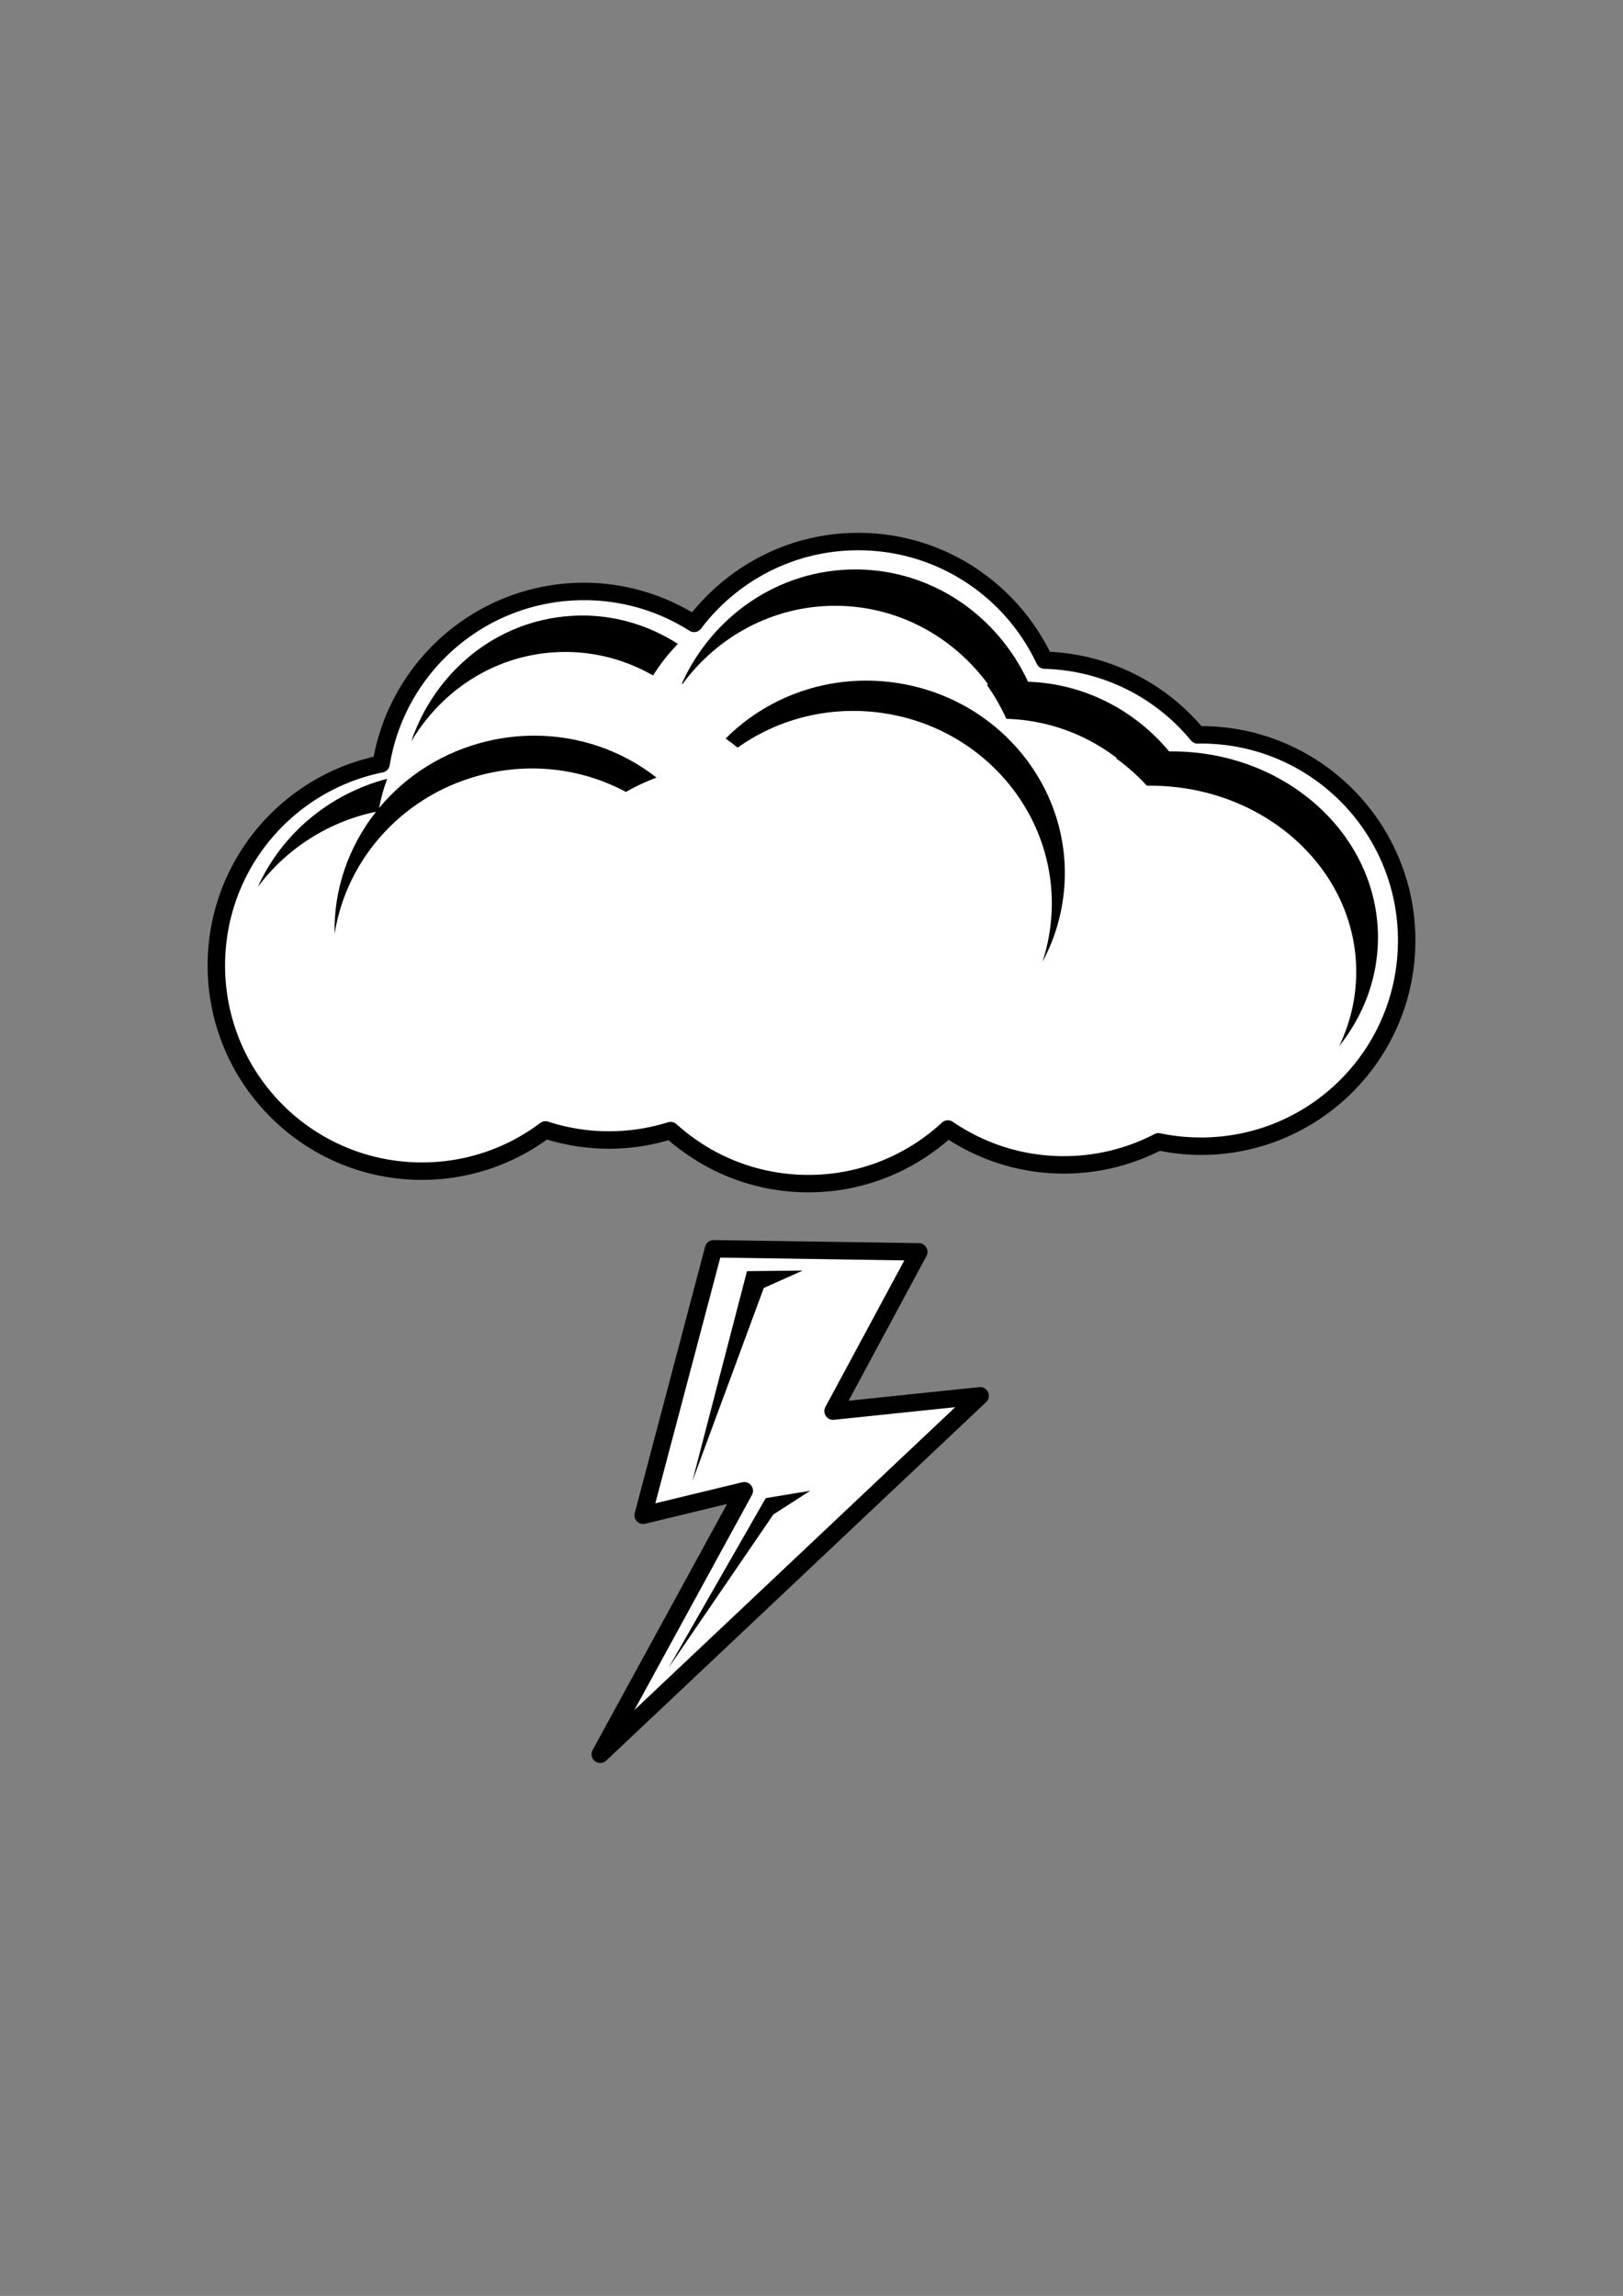 <?xml version="1.0" encoding="UTF-8" standalone="no"?>
<!-- Created with Inkscape (http://www.inkscape.org/) -->
<svg xmlns:rdf="http://www.w3.org/1999/02/22-rdf-syntax-ns#" xmlns="http://www.w3.org/2000/svg" xmlns:cc="http://creativecommons.org/ns#" xmlns:dc="http://purl.org/dc/elements/1.1/" xmlns:svg="http://www.w3.org/2000/svg" xmlns:inkscape="http://www.inkscape.org/namespaces/inkscape" xmlns:sodipodi="http://sodipodi.sourceforge.net/DTD/sodipodi-0.dtd" xmlns:ns1="http://sozi.baierouge.fr" xmlns:xlink="http://www.w3.org/1999/xlink" id="svg5105" viewBox="0 0 744.09 1052.4" version="1.1" inkscape:version="0.91 r13725">
  <rect x="0" y="0" width="744.09" height="1052.4" fill="#808080" stroke="none"/>
  <g id="layer1">
    <g id="g4992" transform="translate(311.65 406.07)">
      <path id="path4303" style="fill:#ffffff" d="m15.509 166.34-32.296 122.16 46.338-11.233-65.997 120.76l174.12-164.28-67.398 7.02 39.318-73.02z"/>
      <path id="path4297" style="fill:#ffffff" d="m81.854-157.82c-30.735 0-58.037 14.71-75.25 37.469-14.594-9.268-31.901-14.625-50.469-14.625-46.876 0-85.768 34.216-93.062 79.031-43.073 8.707-75.531 46.765-75.531 92.406 0 52.073 42.24 94.281 94.312 94.281 21.236 0 40.832-7.028 56.594-18.875 9.168 2.973 18.936 4.594 29.094 4.594 9.833 0 19.338-1.52 28.25-4.312 16.72 15.104 38.881 24.312 63.188 24.312 24.68 0 47.163-9.479 63.969-25 15.139 10.36 33.458 16.406 53.188 16.406 15.658 0 30.411-3.809 43.406-10.562 6.274 1.315 12.772 2 19.438 2 52.072 0 94.281-42.209 94.281-94.281 0-52.073-42.209-94.281-94.281-94.281-0.511 0-1.022 0.023-1.531 0.031-16.788-20.342-41.934-33.528-70.188-34.281-15.041-32.094-47.62-54.312-85.406-54.312z"/>
      <path id="path4299" style="block-progression:tb;text-indent:0;color:#000000;text-transform:none;fill:#000000" d="m81.823-161.83c-30.771 0-58.169 14.271-76.188 36.438-14.565-8.533-31.45-13.562-49.531-13.562-47.894 0-87.757 34.34-96.437 79.75-43.6 10.064-76.125 49.079-76.125 95.688 0 54.234 44.047 98.281 98.281 98.281 21.379 0 41.177-6.893 57.312-18.5 9.004 2.718 18.524 4.219 28.406 4.219 9.481 0 18.632-1.397 27.312-3.906 17.216 14.849 39.623 23.906 64.125 23.906 24.598 0 47.043-9.142 64.281-24.094 15.27 9.771 33.384 15.5 52.844 15.5 15.814 0 30.753-3.79 44-10.438 6.124 1.192 12.418 1.875 18.875 1.875 54.234 0 98.281-44.047 98.281-98.281 0-54.171-43.946-98.179-98.094-98.281-16.996-19.749-41.732-32.652-69.469-34.062-16.121-32.276-49.386-54.531-87.875-54.531zm0 8c36.216 0 67.413 21.306 81.813 52.031a4 4 0 0 0 3.531 2.312c27.062 0.73 51.114 13.336 67.187 32.812a4 4 0 0 0 3.156 1.469c0.588-0.009 1.078-0.031 1.469-0.031 49.911 0 90.281 40.37 90.281 90.281s-40.37 90.281-90.281 90.281c-6.401 0-12.648-0.645-18.656-1.906a4 4 0 0 0 -2.656 0.344c-12.438 6.46-26.563 10.125-41.563 10.125-18.918 0-36.434-5.82-50.937-15.75a4 4 0 0 0 -4.969 0.375c-16.101 14.874-37.56 23.969-61.219 23.969-23.295 0-44.485-8.815-60.5-23.281a4 4 0 0 0 -3.875 -0.844c-8.54 2.679-17.63 4.125-27.062 4.125-9.739 0-19.093-1.557-27.875-4.406a4 4 0 0 0 -3.656 0.625c-15.096 11.346-33.835 18.062-54.187 18.062-49.911 0-90.281-40.37-90.281-90.281 0-43.755 31.062-80.174 72.312-88.5a4 4 0 0 0 3.156 -3.25c6.985-42.909 44.165-75.687 89.094-75.687 17.796 0 34.339 5.127 48.313 14a4 4 0 0 0 5.344 -0.969c16.486-21.809 42.597-35.906 72.063-35.906z"/>
      <path id="path4301" style="fill:#000000" d="m80.51-145.05c-35.258 0-65.632 21.442-79.563 52.312 0.107 0.07 0.205 0.149 0.312 0.219 16.009-21.79 41.405-35.875 70-35.875 28.683 0 54.152 14.184 70.156 36.094-0.219 0.039-0.438 0.084-0.656 0.125 3.463 4.859 6.467 10.076 8.969 15.594 5.421 0.151 10.733 0.803 15.875 1.906 0.157 0.032 0.312 0.061 0.469 0.094 12.648 2.788 24.298 8.326 34.344 16-0.134 0.034-0.273 0.06-0.406 0.094 5.196 3.728 9.935 7.974 14.156 12.594 0.51-0.007 1.019-0.031 1.531-0.031 52.164 0 94.438 38.201 94.438 85.312 0 12.126-2.794 23.649-7.844 34.094 11.194-14.02 17.812-31.208 17.812-49.812 0-47.112-42.273-85.312-94.437-85.312-0.426 0-0.857 0.026-1.281 0.031-15.792-18.911-38.852-31.105-64.719-31.969-14.102-30.408-44.229-51.469-79.156-51.469zm-123.94 21.125c-2.21-0.036-4.414 0.038-6.656 0.188-34.258 2.277-62.254 25.821-73.063 57.594 13.681-23.059 37.392-39.05 65.313-40.906 16.436-1.093 32.103 2.861 45.594 10.594 3.277-5.24 7.114-10.086 11.375-14.469-12.492-8.032-27.094-12.748-42.562-13zm128.62 29.844c-24.868 0.066-47.757 10.099-64.156 26.531 1.869 1.342 3.715 2.717 5.469 4.188 17.623-12.541 39.981-18.892 63.5-16.25 49.606 5.573 85.433 49.041 80.031 97.125-0.672 5.979-1.932 11.774-3.75 17.281 5.097-9.403 8.458-19.901 9.719-31.125 5.402-48.084-30.425-91.583-80.031-97.156-3.62-0.407-7.229-0.603-10.781-0.594zm-151.94 25.219c-6.932 0.005-13.973 0.799-21.031 2.438-20.465 4.75-37.743 15.896-50.062 30.719 0.863-4.601 2.119-9.052 3.687-13.375-26.664 6.956-48.436 25.436-59.312 49.594 12.852-17.277 31.994-29.865 54.219-34.5-12.477 15.784-19.475 35.483-19 56 5.42-34.771 32.128-64.74 69.469-73.406 22.698-5.268 45.308-1.736 64.094 8.312 4.414-2.546 9.125-4.739 14.031-6.562-15.57-12.217-35.298-19.233-56.094-19.219z"/>
      <path id="path4984" style="fill:#000000" d="m30.822 176.6-25.024 96.24 32.724-88.53l17.848-7.976zm29.013 100.66-20.421 3.386-44.61 77.875 48.108-70.398z"/>
      <path id="path4974" style="block-progression:tb;text-indent:0;color:#000000;text-transform:none;fill:#000000" d="m15.168 162.36a4 4 0 0 0 -3.531 2.969l-32.281 122.16a4 4 0 0 0 4.813 4.906l37.531-9.094-61.656 112.81a4 4 0 0 0 6.25 4.844l174.13-164.29a4 4 0 0 0 -3.156 -6.906l-59.875 6.25 35.719-66.375a4 4 0 0 0 -3.469 -5.875l-94.063-1.406a4 4 0 0 0 -0.406 0zm3.406 8.031 84.375 1.281-36.188 67.188a4 4 0 0 0 3.938 5.875l55.594-5.781-147.09 138.81 53.875-98.562a4 4 0 0 0 -4.469 -5.812l-39.812 9.625 29.781-112.62z"/>
    </g>
  </g>
</svg>
